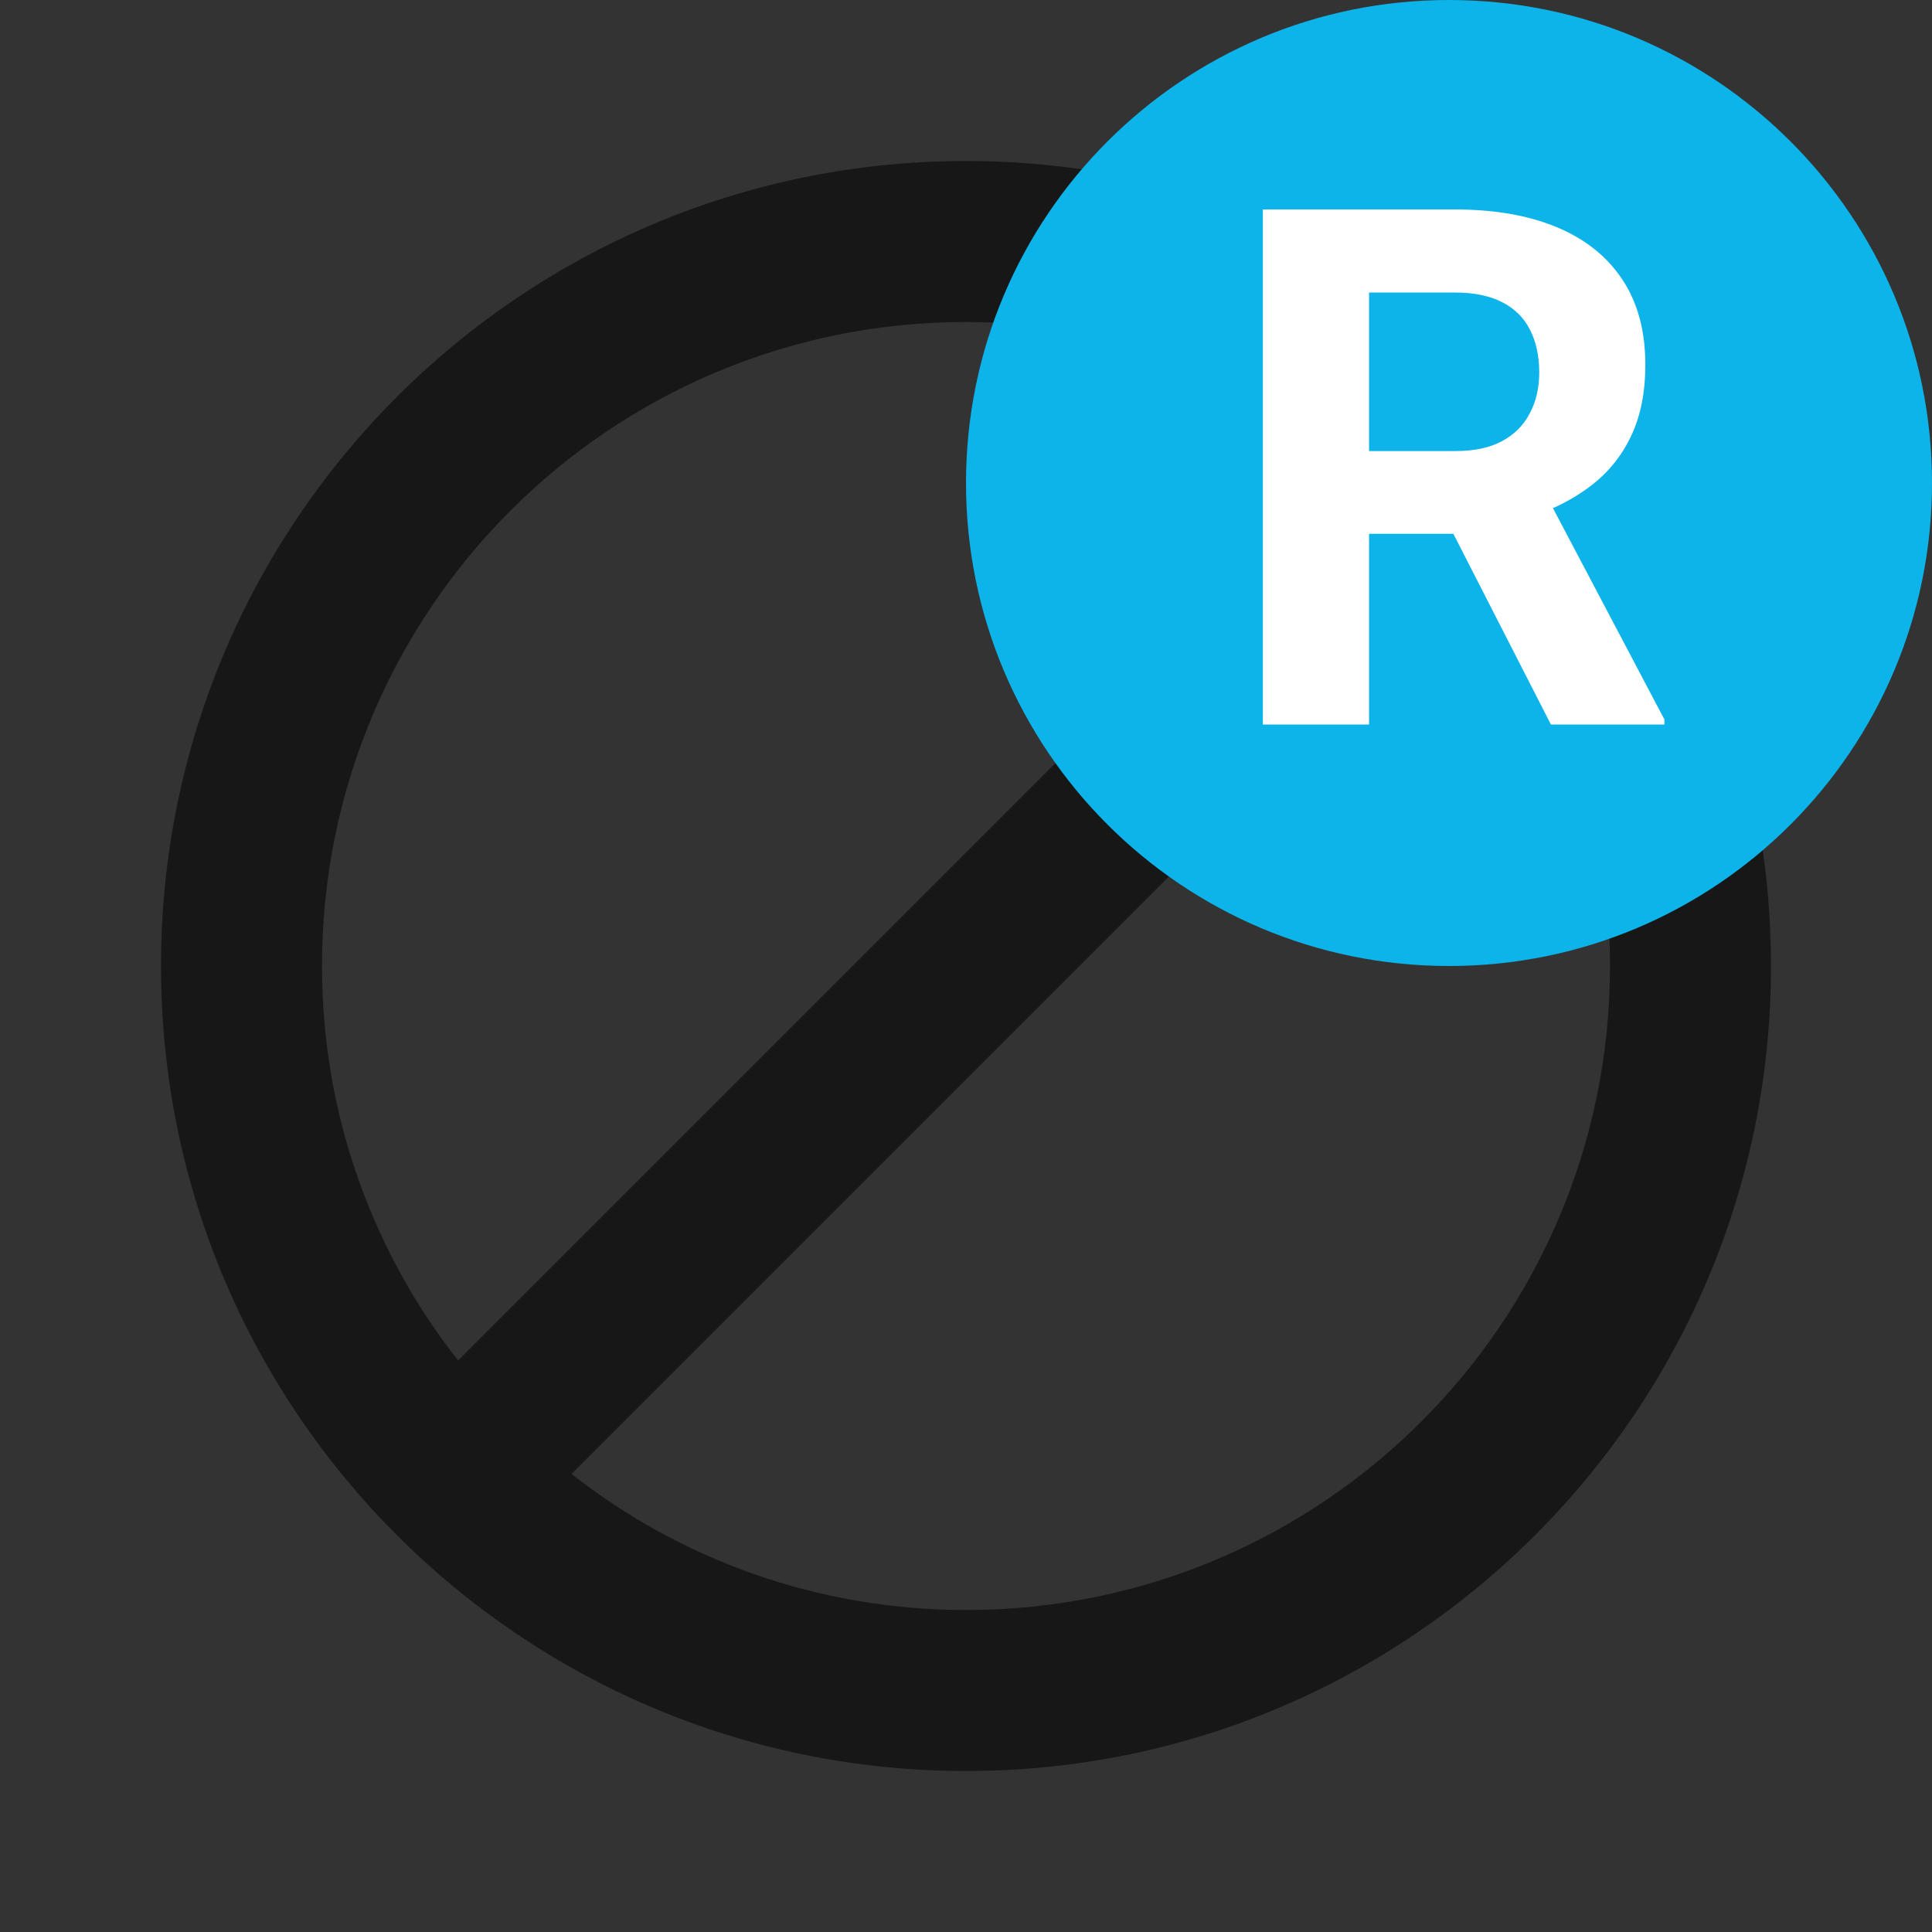 <svg width="24" height="24" viewBox="0 0 24 24" fill="none" xmlns="http://www.w3.org/2000/svg">
<rect x="0" y="0" width="24" height="24" fill="#333333" stroke="none"/>
<g id="a-resellerBlocked">
<path id="Vector" d="M12 2C6.48 2 2 6.48 2 12C2 17.52 6.48 22 12 22C17.52 22 22 17.52 22 12C22 6.48 17.52 2 12 2ZM4 12C4 7.58 7.58 4 12 4C13.85 4 15.55 4.63 16.9 5.69L5.69 16.9C4.63 15.55 4 13.85 4 12ZM12 20C10.15 20 8.45 19.37 7.1 18.31L18.31 7.1C19.37 8.45 20 10.15 20 12C20 16.42 16.42 20 12 20Z" fill="black" fill-opacity="0.54"/>
<g id="MasterLabel">
<path d="M12 6C12 2.686 14.686 0 18 0V0C21.314 0 24 2.686 24 6V6C24 9.314 21.314 12 18 12V12C14.686 12 12 9.314 12 6V6Z" fill="#0CB4EA"/>
<path id="R" d="M15.688 2.602H18.075C18.564 2.602 18.984 2.675 19.336 2.821C19.69 2.968 19.963 3.185 20.153 3.472C20.344 3.759 20.439 4.112 20.439 4.531C20.439 4.874 20.38 5.168 20.263 5.414C20.149 5.657 19.986 5.861 19.775 6.025C19.567 6.186 19.323 6.315 19.041 6.412L18.624 6.631H16.55L16.541 5.603H18.084C18.315 5.603 18.507 5.562 18.659 5.48C18.811 5.398 18.926 5.284 19.002 5.137C19.081 4.991 19.121 4.821 19.121 4.627C19.121 4.422 19.082 4.245 19.006 4.096C18.93 3.946 18.814 3.832 18.659 3.753C18.504 3.674 18.309 3.634 18.075 3.634H17.007V9H15.688V2.602ZM19.266 9L17.807 6.148L19.2 6.139L20.676 8.938V9H19.266Z" fill="white"/>
</g>
</g>
</svg>
